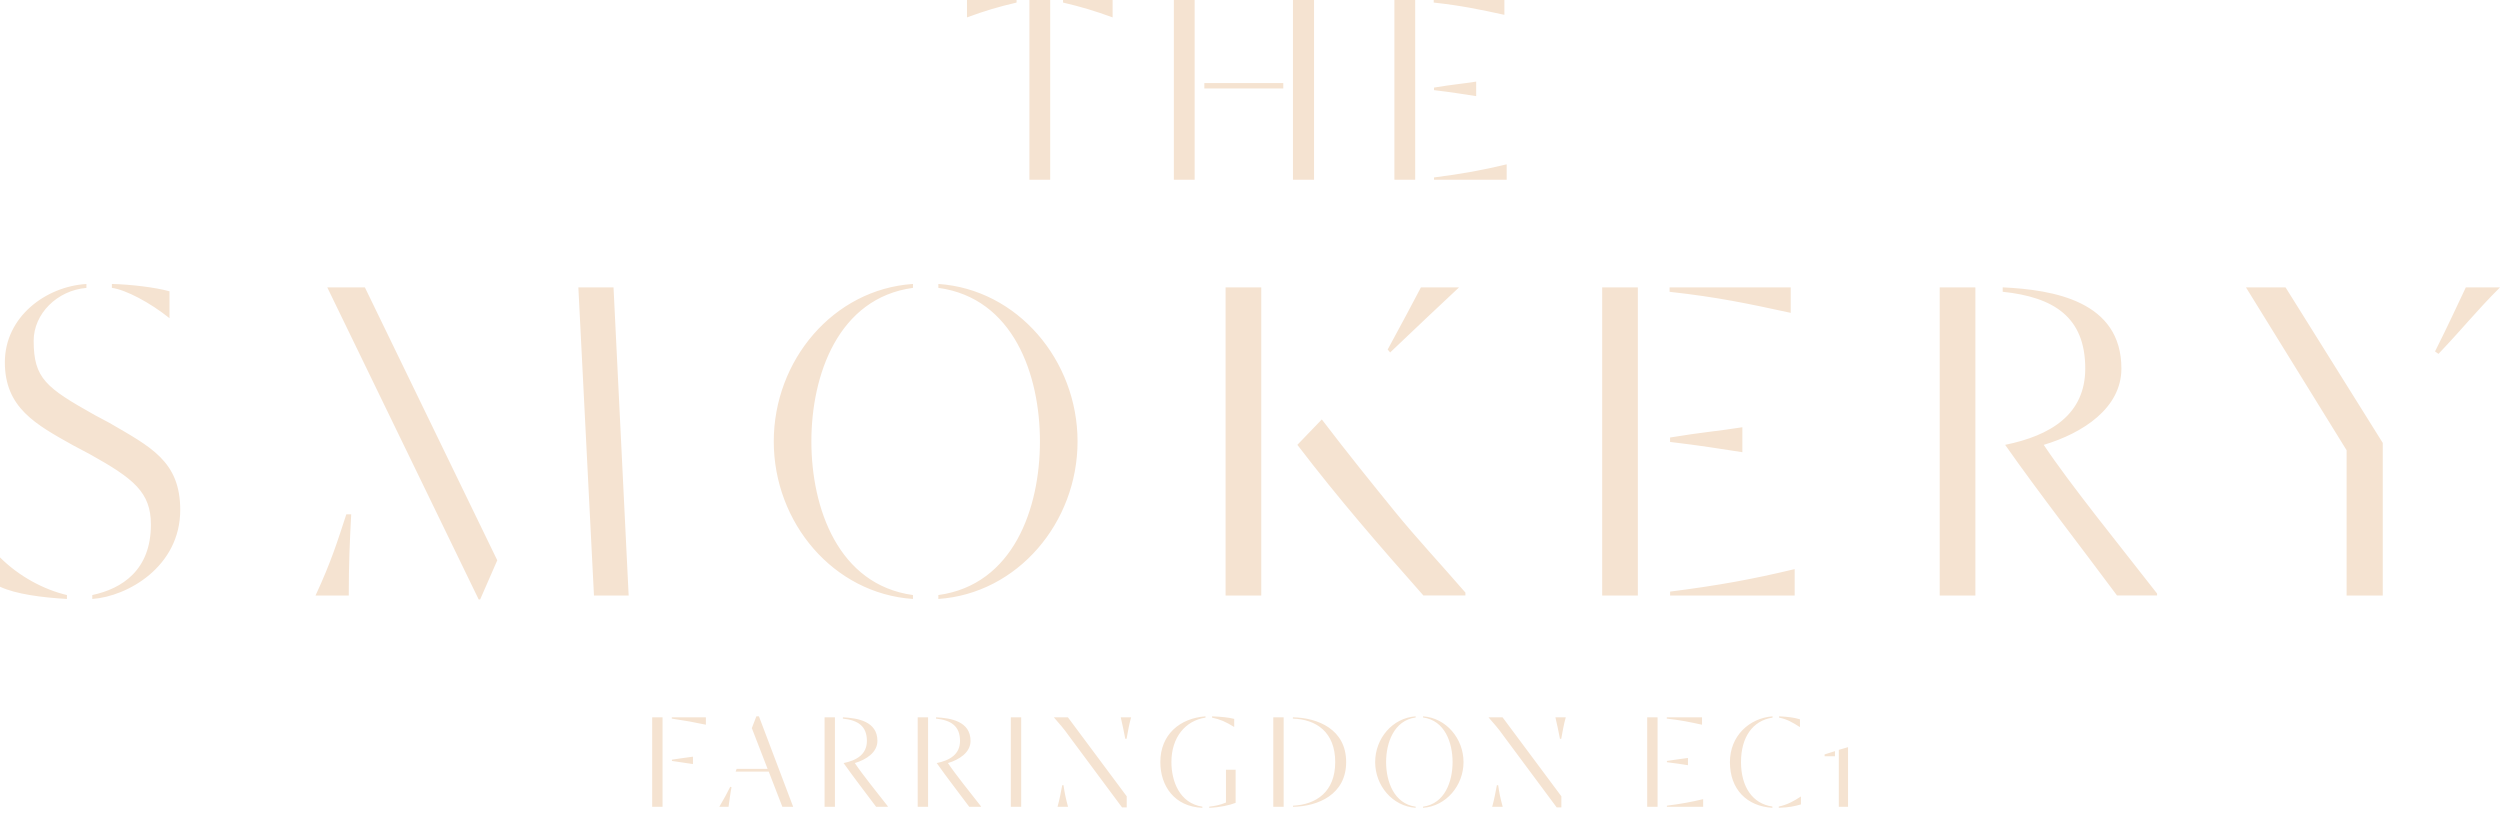 <svg width="880" height="293" viewBox="0 0 880 293" fill="none" xmlns="http://www.w3.org/2000/svg">
<g clip-path="url(#clip0_15_667)">
<path d="M858.339 124.574C867.969 114.416 871.23 109.942 880 101.161H867.969C864.181 109.081 862.64 112.694 857.132 123.712L858.339 124.574ZM826.007 209.624H838.732V155.907L804.513 101.161H790.581L826.007 158.491V209.624ZM682.775 209.624H695.333V101.161H682.775V209.624ZM759.29 209.624V208.93C746.565 192.576 728.679 170.538 719.395 156.588C733.147 152.461 746.732 143.68 746.732 129.729C746.732 105.969 722.837 102.009 704.95 101.148V102.704C723.003 104.594 734.008 111.652 734.008 129.729C734.008 145.917 721.797 153.322 705.81 156.588C718.021 173.971 732.287 192.228 745.191 209.611H759.29V209.624ZM630.336 101.161H587.694V102.716C604.72 104.606 615.21 106.844 630.336 110.122V101.174V101.161ZM613.31 150.391C604.707 151.767 599.211 152.114 587.861 154.004V155.56C599.378 156.935 604.193 157.797 613.31 159.173V150.391ZM587.874 209.624H631.723V200.328C616.597 203.941 605.246 206.011 587.874 208.249V209.624ZM563.965 209.624H576.523V101.161H563.965V209.624ZM489.338 124.059C500.856 113.041 504.811 109.428 513.581 101.161H500.163C496.554 108.052 493.974 112.874 488.465 123.031L489.325 124.059H489.338ZM431.404 209.624H443.961V101.161H431.404V209.624ZM515.828 209.624V208.596C506.891 198.271 498.802 189.657 491.072 180.181C482.816 170.024 474.739 160.034 465.276 147.64L456.673 156.588C471.285 175.694 485.217 191.714 501.036 209.611H515.828V209.624ZM330.3 210.833C358.15 208.943 379.298 183.974 379.298 155.392C379.298 126.811 358.15 101.842 330.3 99.952V101.328C356.777 104.941 366.06 131.979 366.06 155.392C366.06 178.805 356.777 205.844 330.3 209.457V210.833ZM321.363 209.457C295.054 205.844 285.604 178.805 285.604 155.392C285.604 131.979 295.054 104.941 321.363 101.328V99.952C293.333 101.842 272.365 126.811 272.365 155.392C272.365 183.974 293.346 208.943 321.363 210.833V209.457ZM209.076 209.624H221.287L215.959 101.161H203.581L209.076 209.624ZM122.765 209.624C122.765 198.438 123.111 190.686 123.625 181.043H121.904C118.81 190.506 116.576 197.744 111.067 209.624H122.765ZM168.501 211H169.015L175.037 197.23L128.44 101.161H115.202L168.501 211.013V211ZM59.668 102.536C54.686 101.161 46.25 100.132 39.381 99.952V101.328C44.363 102.022 52.799 106.496 59.668 111.999V102.536ZM23.562 209.457C15.485 207.567 6.715 202.913 0 196.201V206.526C5.496 209.11 14.612 210.319 23.562 210.833V209.457ZM32.498 210.833C44.876 209.971 63.443 199.467 63.443 179.5C63.443 162.284 52.953 157.295 38.508 148.848L33.346 146.097C16.153 136.454 11.851 133.188 11.851 119.932C11.851 110.469 20.108 102.202 30.418 101.341V99.965C16.153 100.826 1.708 111.498 1.708 127.518C1.708 143.538 12.545 149.388 25.783 156.781L31.625 159.88C47.098 168.494 53.12 173.303 53.12 184.668C53.12 200.676 42.976 207.22 32.486 209.457V210.833H32.498Z" fill="#F5E3D1"/>
<path d="M529.541 0H504.669V0.9C514.595 2.006 520.72 3.304 529.541 5.22V0ZM519.615 28.723C514.595 29.52 511.385 29.726 504.772 30.832V31.732C511.488 32.529 514.3 33.043 519.615 33.84V28.723ZM504.772 63.27H530.35V57.845C521.529 59.953 514.903 61.162 504.772 62.46V63.258V63.27ZM490.828 63.27H498.147V0H490.828V63.27ZM455.119 63.27H462.541V0H455.119V63.27ZM423.931 31.14H451.717V29.237H423.931V31.14ZM413.196 63.27H420.515V0H413.196V63.27ZM391.638 0H374.188V0.9C380.608 2.404 385.32 3.819 391.638 6.12V0ZM362.349 63.27H369.668V0H362.349V63.27ZM340.38 6.12C346.697 3.806 351.409 2.404 357.829 0.9V0H340.38V6.12Z" fill="#F5E3D1"/>
</g>
<path d="M229.569 284V252.5H233.219V284H229.569ZM248.469 252.5V255.1C243.919 254.15 241.769 253.75 236.469 252.95V252.5H248.469ZM243.919 268.95L236.519 267.85V267.4C239.819 266.85 241.419 266.75 243.919 266.35V268.95ZM258.944 271.6L259.294 270.65H270.194L264.644 256.3L266.244 252.15H267.144L279.194 284H275.394L270.594 271.6H258.944ZM256.444 284H253.194C254.944 281.05 255.844 279.35 257.044 276.95L257.494 277.1C257.144 278.75 256.794 281.55 256.444 284ZM312.498 284H308.398C304.648 278.95 300.498 273.65 296.948 268.6C301.598 267.65 305.148 265.5 305.148 260.8C305.148 255.55 301.948 253.5 296.698 252.95V252.5C301.898 252.75 308.848 253.9 308.848 260.8C308.848 264.85 304.898 267.4 300.898 268.6C303.598 272.65 308.798 279.05 312.498 283.8V284ZM290.248 284V252.5H293.898V284H290.248ZM345.279 284H341.179C337.429 278.95 333.279 273.65 329.729 268.6C334.379 267.65 337.929 265.5 337.929 260.8C337.929 255.55 334.729 253.5 329.479 252.95V252.5C334.679 252.75 341.629 253.9 341.629 260.8C341.629 264.85 337.679 267.4 333.679 268.6C336.379 272.65 341.579 279.05 345.279 283.8V284ZM323.029 284V252.5H326.679V284H323.029ZM355.811 284V252.5H359.461V284H355.811ZM394.953 284.2L376.603 259.5C374.053 255.9 373.103 255.05 370.953 252.5H375.903L396.603 280.3V284.2H394.953ZM375.953 284H372.253C373.053 281.05 373.353 279.2 373.903 276.4H374.353C374.753 279.2 375.153 281.05 375.953 284ZM396.553 260.05H396.103C395.553 257.25 395.153 255.25 394.503 252.5H398.153C397.403 255.15 397.103 257.1 396.553 260.05ZM423.238 283.95V284.35C413.388 283.95 408.438 276.65 408.438 268.25C408.438 258.55 415.338 252.8 424.338 252.15V252.6C417.288 253.65 412.338 259.5 412.338 268.25C412.338 274.95 415.188 282.75 423.238 283.95ZM425.638 284.35V283.95C427.388 283.75 429.588 283.35 431.538 282.5V270.95H434.938V282.6C432.938 283.4 429.488 284.2 425.638 284.35ZM434.438 253.05V255.9C431.338 254 429.588 253.25 426.638 252.6V252.15C429.988 252.3 432.288 252.5 434.438 253.05ZM455.147 284V283.6C463.297 283.2 469.997 278.75 469.997 268.25C469.997 257.7 463.297 253.2 455.097 252.95V252.5C463.847 252.65 473.847 256.7 473.847 268.25C473.847 279.7 463.897 283.85 455.147 284ZM448.197 284V252.5H451.847V284H448.197ZM498.308 283.95V284.35C490.158 283.8 484.058 276.55 484.058 268.25C484.058 259.95 490.158 252.7 498.308 252.15V252.55C490.658 253.6 487.908 261.45 487.908 268.25C487.908 275.05 490.658 282.9 498.308 283.95ZM500.908 284.35V283.95C508.608 282.9 511.308 275.05 511.308 268.25C511.308 261.45 508.608 253.6 500.908 252.55V252.15C509.008 252.7 515.158 259.95 515.158 268.25C515.158 276.55 509.008 283.8 500.908 284.35ZM547.953 284.2L529.603 259.5C527.053 255.9 526.103 255.05 523.953 252.5H528.903L549.603 280.3V284.2H547.953ZM528.953 284H525.253C526.053 281.05 526.353 279.2 526.903 276.4H527.353C527.753 279.2 528.153 281.05 528.953 284ZM549.553 260.05H549.103C548.553 257.25 548.153 255.25 547.503 252.5H551.153C550.403 255.15 550.103 257.1 549.553 260.05ZM579.811 284V252.5H583.461V284H579.811ZM586.761 284V283.6C591.811 282.95 595.111 282.35 599.511 281.3V284H586.761ZM594.161 266.8V269.35C591.511 268.95 590.111 268.7 586.761 268.3V267.85C590.061 267.3 591.661 267.2 594.161 266.8ZM599.111 252.5V255.1C594.711 254.15 591.661 253.5 586.711 252.95V252.5H599.111ZM623.883 283.9V284.35C614.933 283.8 608.933 277.9 608.933 268.25C608.933 259.05 615.733 252.8 623.933 252.15V252.6C616.933 253.65 612.833 259.5 612.833 268.25C612.833 276.9 616.883 282.95 623.883 283.9ZM626.133 284.35V283.9C629.133 283.3 631.583 281.9 633.933 280.35V283.15C631.733 283.8 629.933 284.2 626.133 284.35ZM633.583 253.2V255.95C630.983 254.3 629.083 253.15 626.233 252.6V252.15C629.433 252.3 631.433 252.55 633.583 253.2ZM642.262 266.2V265.55L645.912 264.4V266.2H642.262ZM647.262 284V263.95L650.512 263V284H647.262Z" fill="#F5E3D1"/>
<defs>
<clipPath id="clip0_15_667">
<rect width="880" height="211" fill="white"/>
</clipPath>
</defs>
</svg>
